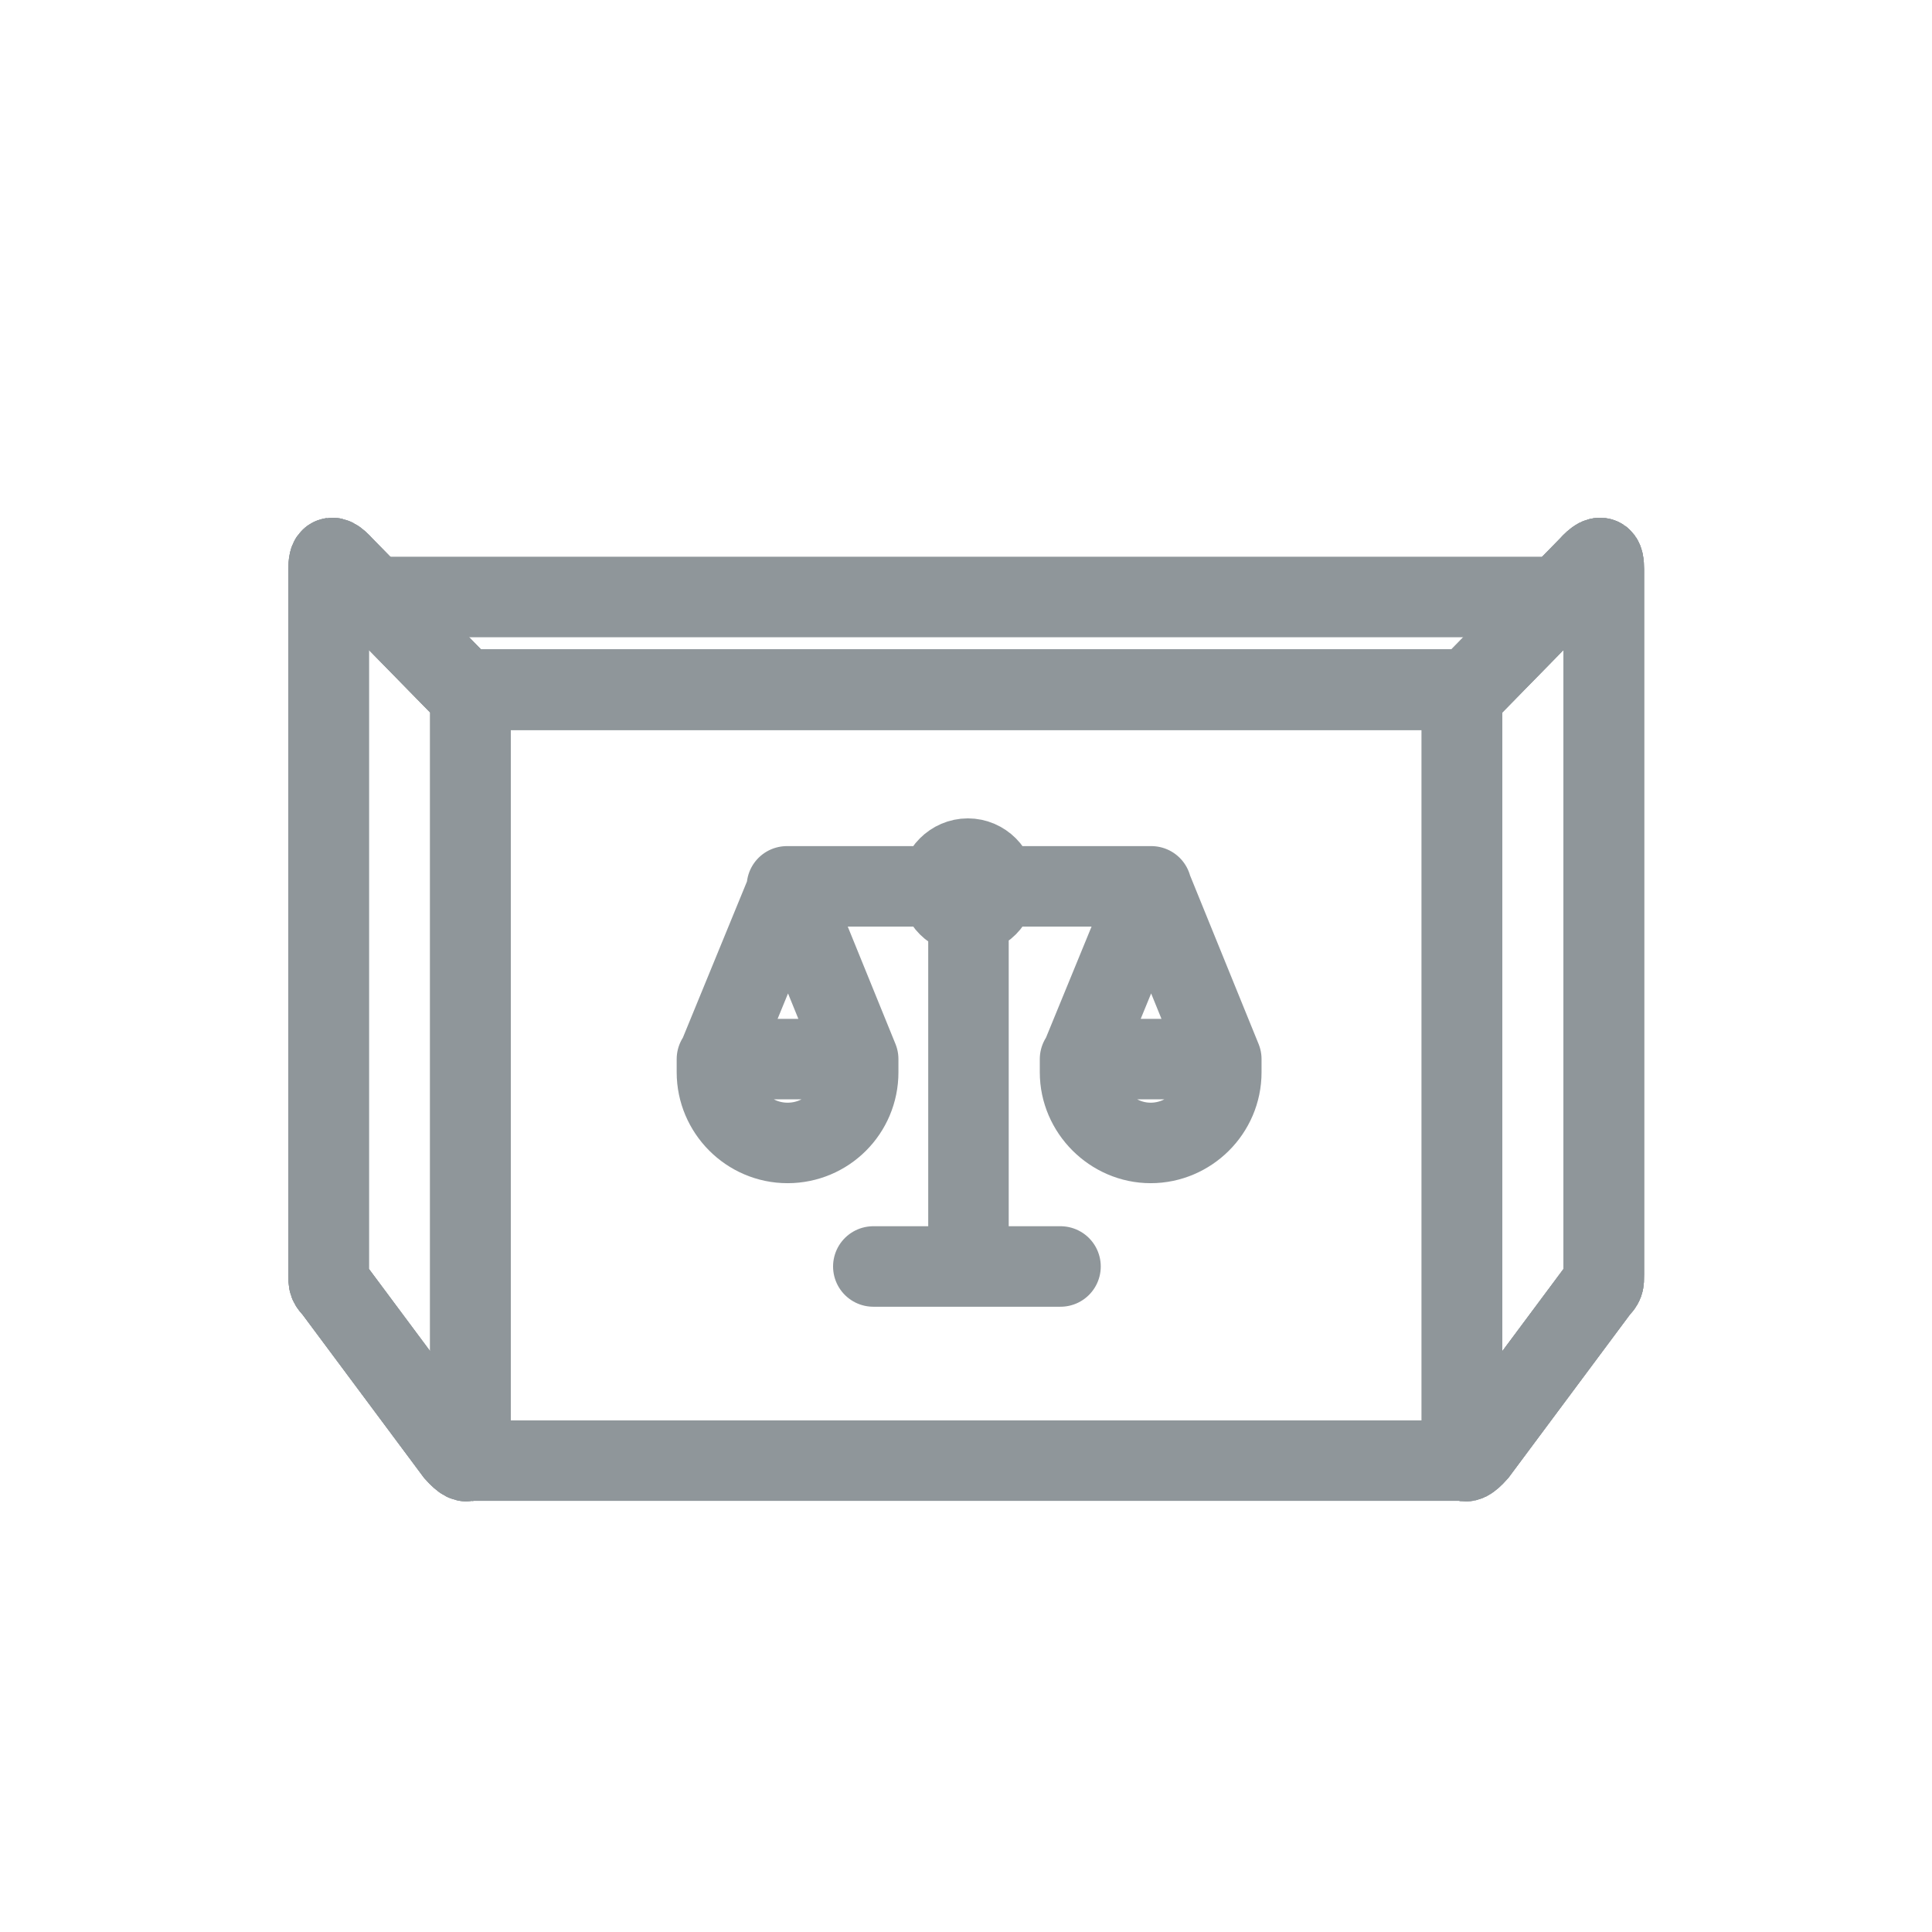 <svg width="36" height="36" viewBox="0 0 36 36" fill="none" xmlns="http://www.w3.org/2000/svg">
<path d="M8.766 16.387V13.156C8.766 12.98 8.766 12.98 8.66 12.863L6.405 10.56C6.111 10.231 6.123 10.466 6.123 10.701V15.365V23.74C6.123 23.916 6.123 23.916 6.229 24.034L8.484 27.064C8.778 27.393 8.766 27.158 8.766 26.924V16.387Z" stroke="#8f969a" stroke-width="1.5" stroke-miterlimit="22.93" stroke-linecap="round"/>
<path d="M27.198 12.851H21.876H8.979" stroke="#8f969a" stroke-width="1.5" stroke-miterlimit="22.93" stroke-linecap="round"/>
<path d="M27.242 16.387V13.156C27.242 12.98 27.242 12.98 27.348 12.863L29.603 10.56C29.897 10.231 29.885 10.466 29.885 10.701V15.365V23.74C29.885 23.916 29.885 23.916 29.779 24.034L27.524 27.064C27.23 27.393 27.242 27.158 27.242 26.924V16.387Z" stroke="#8f969a" stroke-width="1.5" stroke-miterlimit="22.93" stroke-linecap="round"/>
<path d="M8.742 27.217H27.243" stroke="#8f969a" stroke-width="1.5" stroke-miterlimit="22.93" stroke-linecap="round"/>
<path d="M22.757 19.735C22.757 19.735 22.757 19.828 22.757 19.887V19.981C22.757 20.709 22.158 21.297 21.441 21.297C20.725 21.297 20.125 20.698 20.125 19.981V19.887C20.125 19.887 20.125 19.793 20.125 19.735H22.745H22.757ZM22.757 19.735L21.453 16.528L20.137 19.735M15.991 19.735C15.991 19.735 15.991 19.828 15.991 19.887V19.981C15.991 20.709 15.403 21.297 14.675 21.297C13.947 21.297 13.359 20.698 13.359 19.981V19.887C13.359 19.887 13.359 19.793 13.359 19.735H15.979H15.991ZM15.991 19.735L14.687 16.528L13.371 19.735M19.761 23.599H16.273M18.046 17.033V23.576M18.587 16.516H21.453M14.663 16.516H17.518M17.518 16.516C17.518 16.798 17.753 17.033 18.035 17.033C18.317 17.033 18.551 16.798 18.551 16.516C18.551 16.234 18.317 15.999 18.035 15.999C17.753 15.999 17.518 16.234 17.518 16.516Z" stroke="#8f969a" stroke-width="1.5" stroke-linecap="round" stroke-linejoin="round"/>
<path d="M7.088 11.124H28.96" stroke="#8f969a" stroke-width="1.5" stroke-miterlimit="22.93" stroke-linecap="round"/>
<path d="M8.766 16.387V13.156C8.766 12.98 8.766 12.98 8.66 12.863L6.405 10.56C6.111 10.231 6.123 10.466 6.123 10.701V15.365V23.74C6.123 23.916 6.123 23.916 6.229 24.034L8.484 27.064C8.778 27.393 8.766 27.158 8.766 26.924V16.387Z" stroke="#8f969a" stroke-width="1.5" stroke-miterlimit="22.93" stroke-linecap="round"/>
<path d="M27.198 12.851H21.876H8.979" stroke="#8f969a" stroke-width="1.5" stroke-miterlimit="22.93" stroke-linecap="round"/>
<path d="M27.242 16.387V13.156C27.242 12.98 27.242 12.98 27.348 12.863L29.603 10.56C29.897 10.231 29.885 10.466 29.885 10.701V15.365V23.74C29.885 23.916 29.885 23.916 29.779 24.034L27.524 27.064C27.23 27.393 27.242 27.158 27.242 26.924V16.387Z" stroke="#8f969a" stroke-width="1.5" stroke-miterlimit="22.93" stroke-linecap="round"/>
<path d="M8.766 16.387V13.156C8.766 12.98 8.766 12.98 8.66 12.863L6.405 10.56C6.111 10.231 6.123 10.466 6.123 10.701V15.365V23.74C6.123 23.916 6.123 23.916 6.229 24.034L8.484 27.064C8.778 27.393 8.766 27.158 8.766 26.924V16.387Z" stroke="#8f969a" stroke-width="1.5" stroke-miterlimit="22.93" stroke-linecap="round"/>
<path d="M27.198 12.851H21.876H8.979" stroke="#8f969a" stroke-width="1.5" stroke-miterlimit="22.93" stroke-linecap="round"/>
<path d="M27.242 16.387V13.156C27.242 12.98 27.242 12.98 27.348 12.863L29.603 10.56C29.897 10.231 29.885 10.466 29.885 10.701V15.365V23.74C29.885 23.916 29.885 23.916 29.779 24.034L27.524 27.064C27.23 27.393 27.242 27.158 27.242 26.924V16.387Z" stroke="#8f969a" stroke-width="1.5" stroke-miterlimit="22.93" stroke-linecap="round"/>
</svg>
